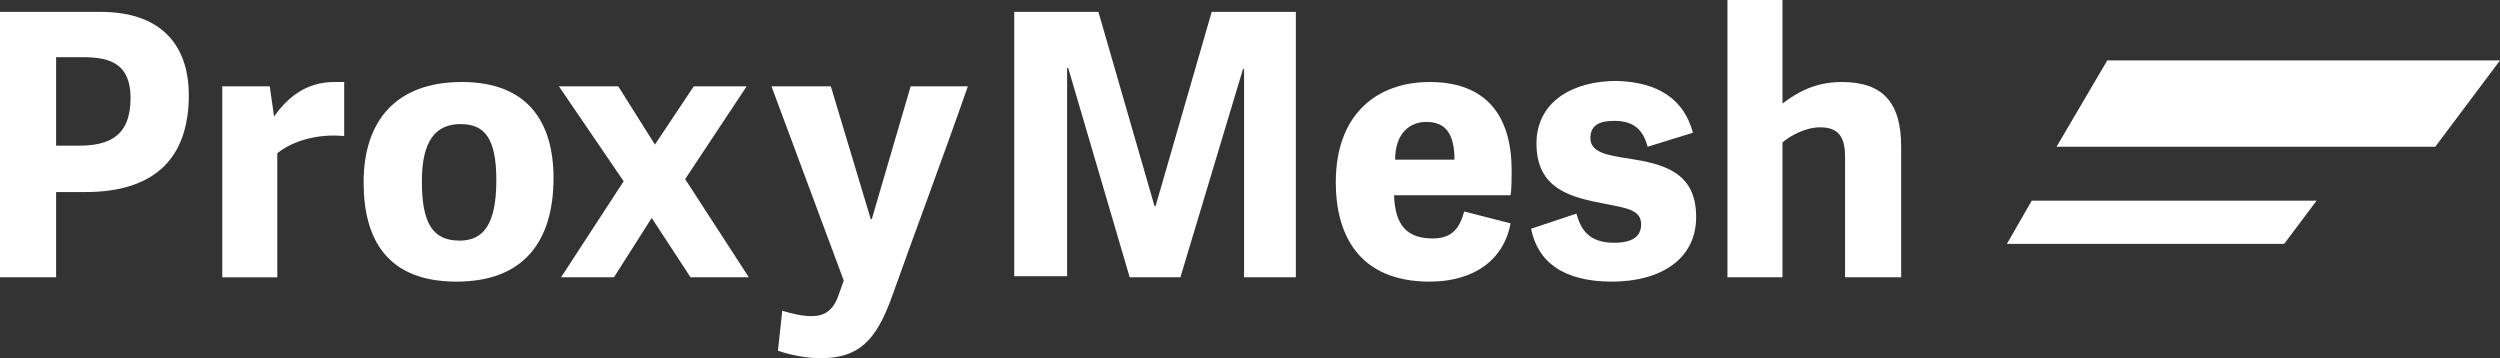 <?xml version="1.0" encoding="utf-8"?>
<!-- Generator: Adobe Illustrator 19.1.0, SVG Export Plug-In . SVG Version: 6.00 Build 0)  -->
<!DOCTYPE svg PUBLIC "-//W3C//DTD SVG 1.1//EN" "http://www.w3.org/Graphics/SVG/1.1/DTD/svg11.dtd">
<svg version="1.1" xmlns="http://www.w3.org/2000/svg" xmlns:xlink="http://www.w3.org/1999/xlink" x="0px" y="0px" width="231.7px"
	 height="33.2px" viewBox="0 0 231.7 33.2" style="enable-background:new 0 0 231.7 33.2;" xml:space="preserve">
<rect x="0" y="0" width="231.7" height="33.2" fill="#333333" stroke="none"/>
<style type="text/css">
	.st0{display:none;}
	.st1{display:inline;fill:#383838;}
	.st2{fill:#FFFFFF;}
</style>
<g id="bg" class="st0">
	<rect x="-384.1" y="-483.4" class="st1" width="1000" height="1000"/>
</g>
<g id="Layer_1">
	<g>
		<g>
			<path class="st2" d="M5.2,25.7H0V1.1h9.3c6.3,0,8.2,3.8,8.2,7.7c0,5.9-3.2,9-9.6,9H5.2V25.7z M7.3,13.5c2.7,0,4.8-0.8,4.8-4.4
				c0-3.2-1.9-3.8-4.4-3.8H5.2v8.2H7.3z"/>
			<path class="st2" d="M31.8,12.6c-2.3-0.2-4.6,0.4-6.1,1.6v11.5h-5.1V8h4.4l0.4,2.8c1.2-1.7,2.9-3.2,5.6-3.2c0.3,0,0.6,0,0.9,0
				V12.6z"/>
			<path class="st2" d="M33.7,16.9c0-5.7,3-9.3,9.1-9.3s8.5,3.7,8.5,8.9c0,5.8-2.7,9.6-9,9.6C35.9,26.1,33.7,22.2,33.7,16.9z
				 M46,16.7c0-3.9-1.1-5.2-3.3-5.2c-2.3,0-3.6,1.5-3.6,5.3c0,3.9,1,5.5,3.5,5.5C44.8,22.3,46,20.8,46,16.7z"/>
			<path class="st2" d="M63.5,16.6l5.9,9.1H64l-3.6-5.5l-3.5,5.5h-4.9l5.8-8.9L51.8,8h5.5l3.4,5.4L64.3,8h4.9L63.5,16.6z"/>
			<path class="st2" d="M71.5,8h5.5l3.7,12.3h0.1L84.4,8h5.3c-2.3,6.6-4.9,13.5-7,19.4c-1.5,4.2-3.1,5.8-6.7,5.8
				c-1.4,0-3.1-0.4-3.9-0.7l0.4-3.7c1,0.3,1.9,0.5,2.7,0.5c1.2,0,2-0.5,2.5-1.9l0.5-1.4L71.5,8z"/>
			<path class="st2" d="M120.2,25.7h-4.9V6.4h-0.1l-5.8,19.3h-4.7L99,6.3h-0.1v19.3H94V1.1h7.8l5.2,18h0.1l5.2-18h7.8V25.7z"/>
			<path class="st2" d="M123.8,16.9c0-6.4,3.9-9.3,8.7-9.3c5.4,0,7.6,3.3,7.6,8.2c0,0.6,0,1.7-0.1,2.3h-10.8c0.1,2.9,1.3,4,3.6,4
				c1.8,0,2.5-1,2.9-2.5l4.3,1.1c-0.6,3.3-3.3,5.4-7.5,5.4C125.9,26.1,123.8,21.7,123.8,16.9z M134.8,14.8c0-2.5-0.9-3.5-2.6-3.5
				c-1.5,0-2.9,1-2.9,3.5H134.8z"/>
			<path class="st2" d="M156.9,12.3l-4.2,1.3c-0.4-1.5-1.2-2.4-3.1-2.4c-1.5,0-2.2,0.5-2.2,1.6c0,1.3,1.5,1.6,3.6,1.9
				c3.1,0.5,6.2,1.2,6.2,5.4c0,4-3.4,6-7.8,6c-4.6,0-6.9-1.9-7.5-4.9l4.2-1.4c0.4,1.4,1.1,2.7,3.5,2.7c1.7,0,2.5-0.6,2.5-1.7
				c0-1.3-1.2-1.5-3.3-1.9c-3.1-0.6-6.4-1.3-6.4-5.6c0-3.9,3.4-5.8,7.4-5.8C153.8,7.6,156.1,9.3,156.9,12.3z"/>
			<path class="st2" d="M176.2,25.7H171V14.5c0-1.9-0.7-2.7-2.3-2.7c-1.4,0-2.8,0.8-3.5,1.4v12.5h-5.1V0h5.1v9.6c1.3-1,3-2,5.5-2
				c3.8,0,5.5,1.9,5.5,6V25.7z"/>
		</g>
		<g>
			<polygon class="st2" points="214.7,18.6 211.7,22.6 186,22.6 188.3,18.6 			"/>
			<g>
				<polygon class="st2" points="231.7,5.6 225.7,13.6 190.6,13.6 195.3,5.6 				"/>
				<line class="st2" x1="210.9" y1="22.6" x2="185.9" y2="22.6"/>
			</g>
		</g>
	</g>
</g>
</svg>